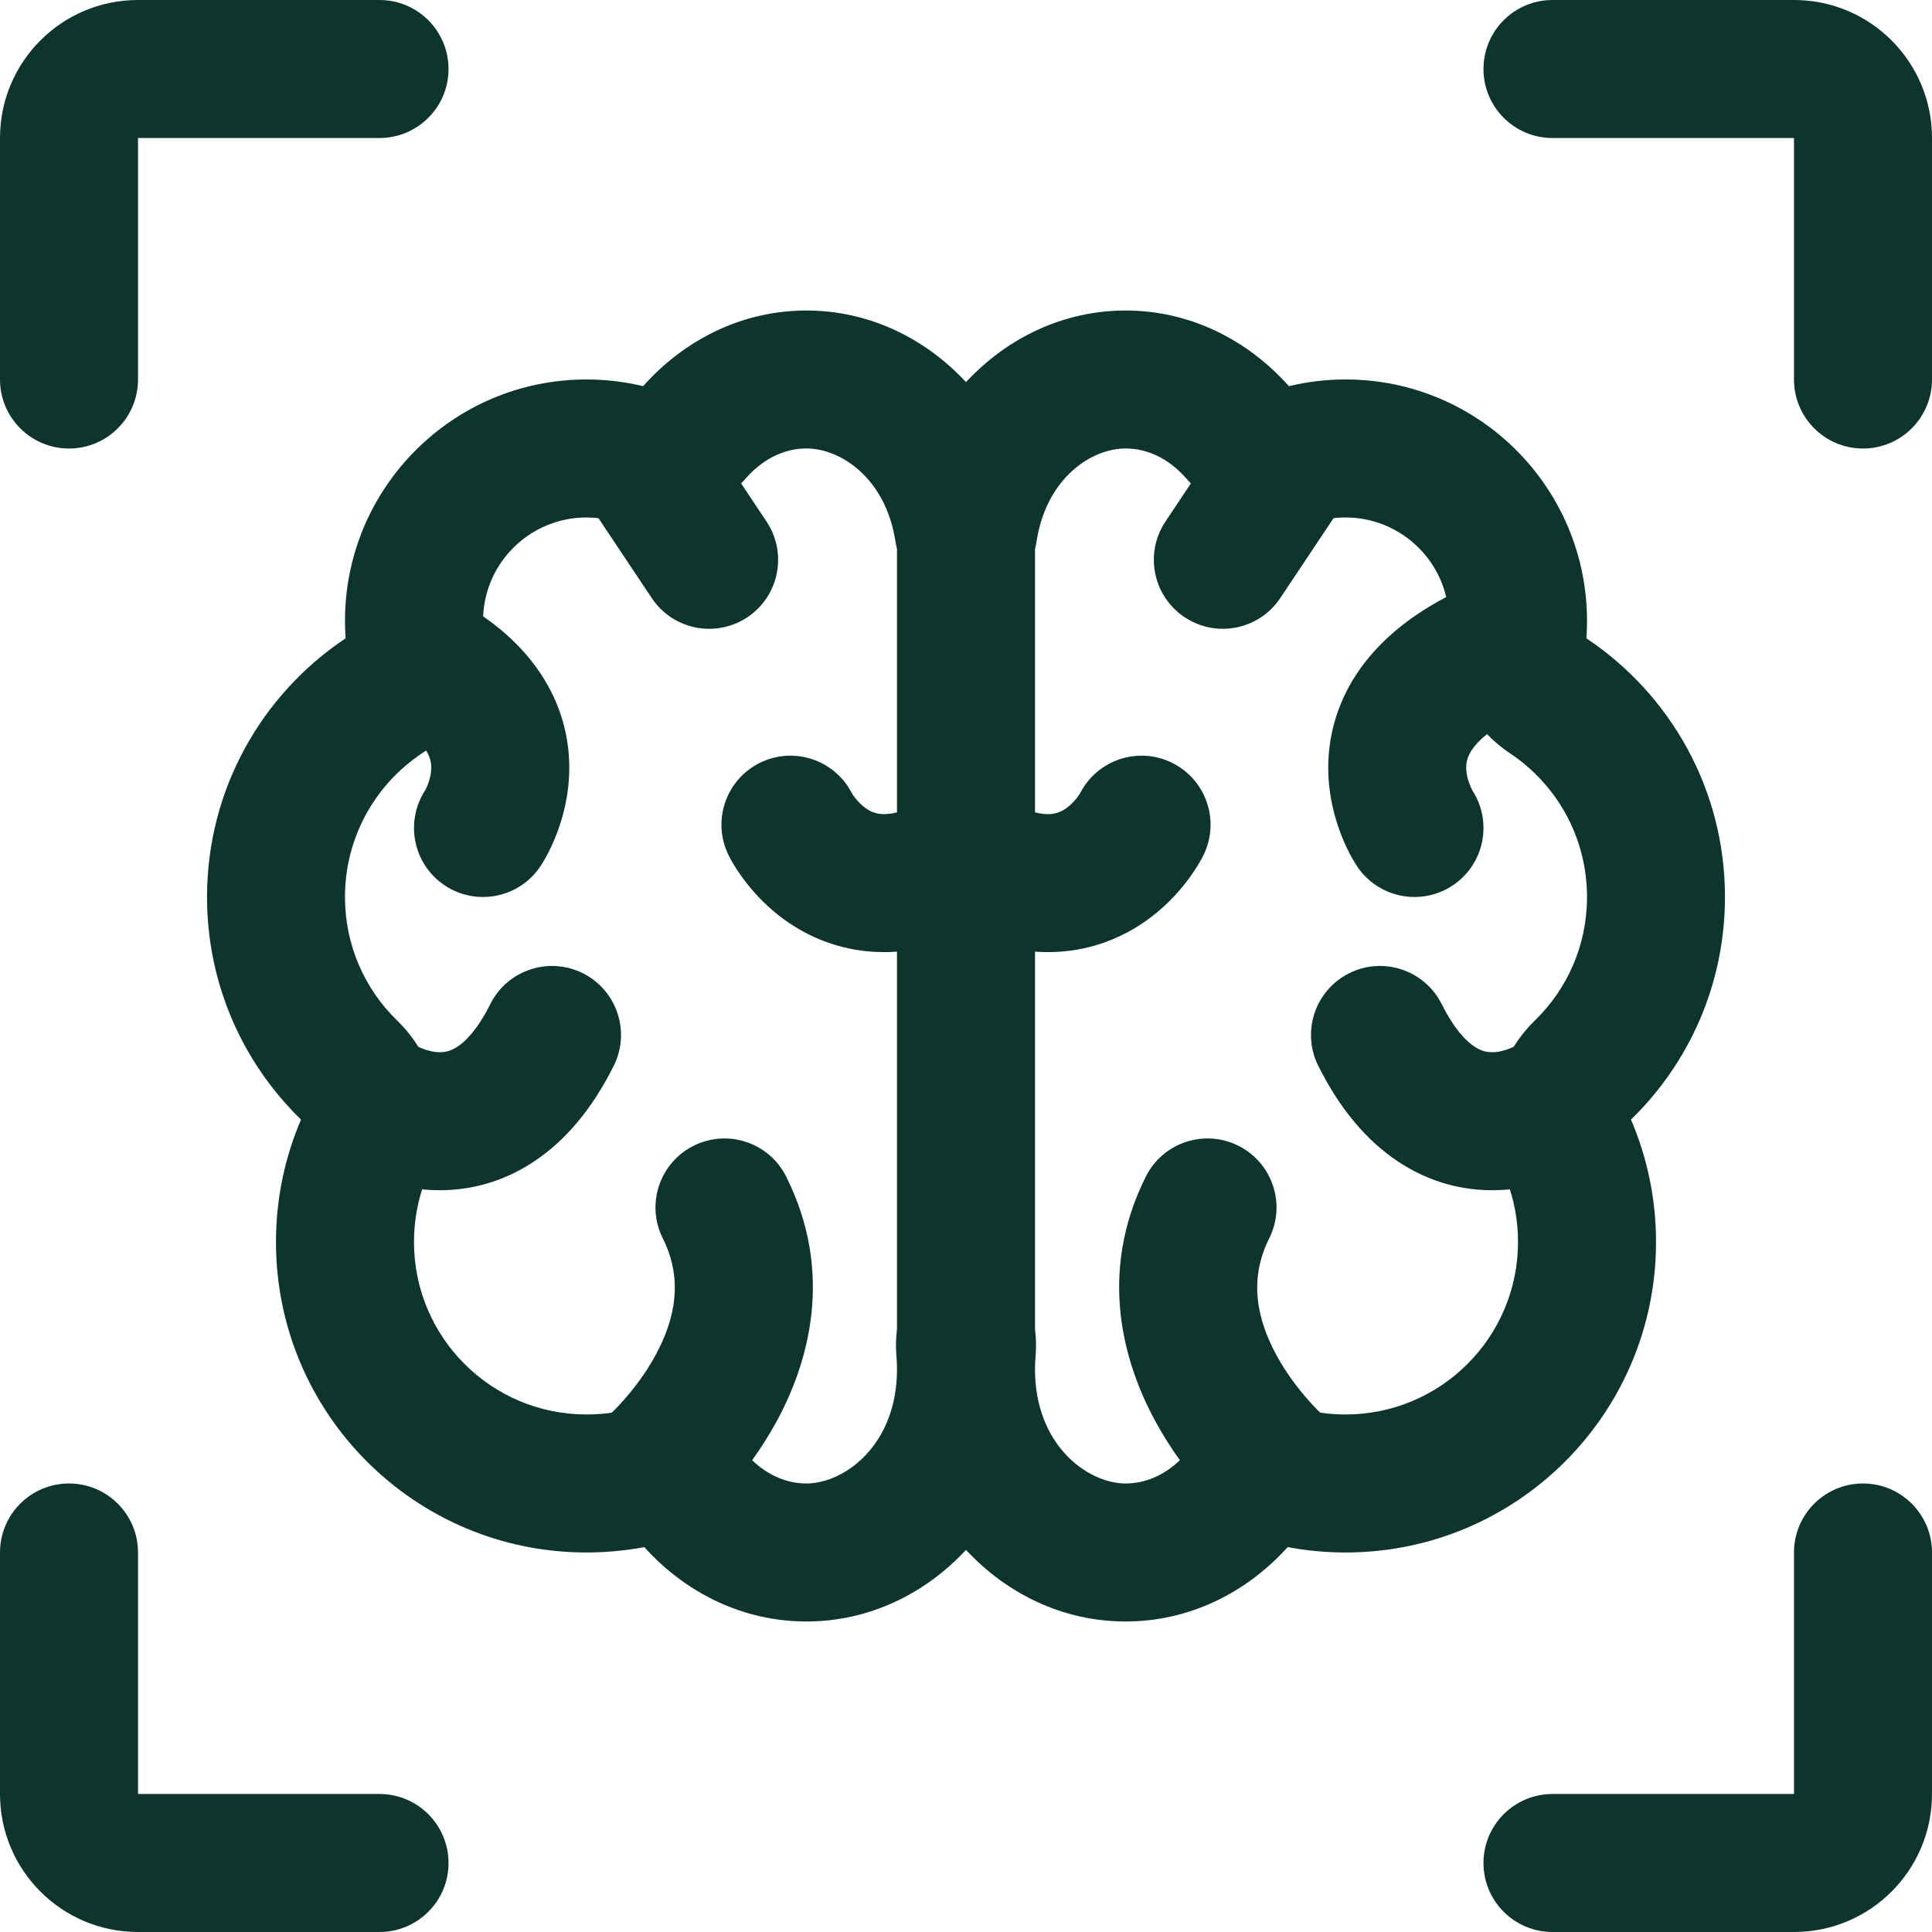 <svg width="32" height="32" viewBox="0 0 32 32" fill="none" xmlns="http://www.w3.org/2000/svg">
<g clip-path="url(#clip0_4373_43336)">
<path fill-rule="evenodd" clip-rule="evenodd" d="M14.827 8.941C14.835 8.992 14.845 9.043 14.857 9.094L14.857 10.857L14.857 13.455C14.789 13.472 14.733 13.48 14.689 13.483C14.553 13.492 14.461 13.46 14.387 13.417C14.301 13.367 14.225 13.293 14.166 13.219C14.139 13.184 14.12 13.156 14.111 13.141L14.107 13.133C13.821 12.582 13.145 12.358 12.586 12.635C12.02 12.915 11.788 13.6 12.068 14.166L12.068 14.167L12.069 14.168L12.07 14.171L12.073 14.177L12.081 14.191C12.086 14.202 12.093 14.214 12.1 14.228C12.115 14.256 12.135 14.291 12.16 14.331C12.209 14.411 12.278 14.516 12.37 14.633C12.55 14.861 12.835 15.16 13.244 15.396C13.665 15.639 14.201 15.805 14.836 15.764L14.857 15.762V20V22.008C14.838 22.163 14.835 22.321 14.849 22.48C14.854 22.545 14.857 22.612 14.857 22.681C14.857 23.941 13.98 24.571 13.357 24.571C13.051 24.571 12.735 24.451 12.458 24.186C12.593 23.998 12.731 23.784 12.861 23.547C13.391 22.575 13.822 21.089 13.022 19.489C12.74 18.924 12.053 18.695 11.489 18.977C10.924 19.26 10.695 19.946 10.978 20.511C11.321 21.197 11.181 21.853 10.854 22.453C10.691 22.751 10.496 23.003 10.338 23.182C10.261 23.27 10.196 23.337 10.153 23.379L10.133 23.398C9.998 23.418 9.858 23.428 9.714 23.428C8.136 23.428 6.857 22.149 6.857 20.571C6.857 20.264 6.905 19.972 6.992 19.699C7.086 19.709 7.184 19.714 7.286 19.714C7.772 19.714 8.319 19.589 8.848 19.236C9.371 18.888 9.812 18.361 10.165 17.654C10.447 17.089 10.219 16.403 9.654 16.12C9.09 15.838 8.403 16.067 8.121 16.631C7.903 17.067 7.701 17.254 7.58 17.334C7.467 17.41 7.372 17.428 7.286 17.428C7.186 17.428 7.084 17.402 6.996 17.367C6.967 17.356 6.944 17.345 6.927 17.336C6.831 17.181 6.715 17.037 6.58 16.905C6.043 16.384 5.714 15.661 5.714 14.857C5.714 13.866 6.217 12.992 6.991 12.476C7.013 12.461 7.035 12.446 7.057 12.431C7.126 12.539 7.143 12.631 7.143 12.714C7.143 12.814 7.117 12.917 7.082 13.004C7.066 13.045 7.05 13.075 7.042 13.091L7.037 13.098C6.703 13.622 6.847 14.319 7.366 14.665C7.891 15.015 8.601 14.873 8.951 14.348L8.952 14.347L8.953 14.346L8.954 14.343L8.958 14.338L8.967 14.324C8.973 14.314 8.98 14.303 8.989 14.289C9.005 14.262 9.026 14.227 9.048 14.186C9.093 14.103 9.149 13.991 9.204 13.853C9.312 13.583 9.429 13.186 9.429 12.714C9.429 12.229 9.304 11.681 8.951 11.152C8.716 10.8 8.4 10.484 8.002 10.208C8.042 9.297 8.794 8.571 9.714 8.571C9.782 8.571 9.848 8.575 9.912 8.582L10.795 9.906C11.145 10.431 11.854 10.573 12.38 10.223C12.905 9.873 13.046 9.163 12.696 8.638L12.275 8.006C12.305 7.976 12.333 7.946 12.361 7.914C12.66 7.578 13.015 7.428 13.357 7.428C13.92 7.428 14.658 7.912 14.827 8.941ZM16 25.671C15.318 26.405 14.385 26.857 13.357 26.857C12.307 26.857 11.358 26.386 10.672 25.625C10.362 25.683 10.041 25.714 9.714 25.714C6.874 25.714 4.571 23.412 4.571 20.571C4.571 19.851 4.719 19.166 4.986 18.544C4.025 17.61 3.429 16.303 3.429 14.857C3.429 13.069 4.341 11.495 5.724 10.573C5.718 10.478 5.714 10.382 5.714 10.285C5.714 8.076 7.505 6.285 9.714 6.285C10.037 6.285 10.352 6.324 10.652 6.396C11.34 5.623 12.297 5.143 13.357 5.143C14.385 5.143 15.318 5.595 16 6.329C16.682 5.595 17.615 5.143 18.643 5.143C19.703 5.143 20.66 5.623 21.348 6.396C21.648 6.324 21.963 6.285 22.286 6.285C24.495 6.285 26.286 8.076 26.286 10.285C26.286 10.382 26.282 10.478 26.276 10.573C27.66 11.495 28.571 13.069 28.571 14.857C28.571 16.303 27.975 17.61 27.014 18.544C27.281 19.166 27.429 19.851 27.429 20.571C27.429 23.412 25.126 25.714 22.286 25.714C21.959 25.714 21.638 25.683 21.328 25.625C20.642 26.386 19.693 26.857 18.643 26.857C17.615 26.857 16.682 26.405 16 25.671ZM17.143 22.008C17.162 22.163 17.165 22.321 17.151 22.48C17.146 22.545 17.143 22.612 17.143 22.681C17.143 23.941 18.02 24.571 18.643 24.571C18.949 24.571 19.265 24.451 19.542 24.186C19.407 23.998 19.269 23.784 19.14 23.547C18.609 22.575 18.178 21.089 18.978 19.489C19.26 18.924 19.947 18.695 20.511 18.977C21.076 19.26 21.305 19.946 21.022 20.511C20.679 21.197 20.819 21.853 21.146 22.453C21.309 22.751 21.504 23.003 21.662 23.182C21.739 23.27 21.804 23.337 21.847 23.379L21.867 23.398C22.002 23.418 22.142 23.428 22.286 23.428C23.864 23.428 25.143 22.149 25.143 20.571C25.143 20.264 25.095 19.972 25.008 19.699C24.914 19.709 24.816 19.714 24.714 19.714C24.229 19.714 23.681 19.589 23.152 19.236C22.629 18.888 22.188 18.361 21.835 17.654C21.553 17.089 21.781 16.403 22.346 16.12C22.91 15.838 23.597 16.067 23.879 16.631C24.097 17.067 24.299 17.254 24.42 17.334C24.533 17.41 24.628 17.428 24.714 17.428C24.814 17.428 24.916 17.402 25.004 17.367C25.033 17.356 25.056 17.345 25.073 17.336C25.169 17.181 25.285 17.037 25.42 16.905C25.957 16.384 26.286 15.661 26.286 14.857C26.286 13.866 25.783 12.992 25.009 12.476C24.87 12.383 24.743 12.277 24.63 12.16C24.499 12.264 24.423 12.354 24.379 12.42C24.304 12.533 24.285 12.629 24.285 12.714C24.285 12.814 24.312 12.917 24.347 13.004C24.363 13.045 24.378 13.075 24.387 13.091L24.391 13.098C24.726 13.622 24.581 14.319 24.062 14.665C23.537 15.015 22.828 14.873 22.477 14.348L22.477 14.347L22.476 14.346L22.474 14.343L22.471 14.338L22.462 14.324C22.456 14.314 22.448 14.303 22.44 14.289C22.423 14.262 22.403 14.227 22.38 14.186C22.335 14.103 22.279 13.991 22.224 13.853C22.116 13.583 22 13.186 22 12.714C22 12.229 22.125 11.681 22.477 11.152C22.808 10.656 23.3 10.233 23.954 9.889C23.775 9.134 23.096 8.571 22.286 8.571C22.218 8.571 22.152 8.575 22.088 8.582L21.205 9.906C20.855 10.431 20.146 10.573 19.621 10.223C19.095 9.873 18.953 9.163 19.304 8.638L19.725 8.006C19.695 7.976 19.667 7.946 19.639 7.914C19.34 7.578 18.985 7.428 18.643 7.428C18.08 7.428 17.342 7.912 17.173 8.941C17.165 8.992 17.155 9.043 17.143 9.094L17.143 10.857L17.143 13.455C17.211 13.472 17.267 13.48 17.311 13.483C17.447 13.492 17.539 13.46 17.613 13.417C17.7 13.367 17.776 13.293 17.834 13.219C17.861 13.184 17.88 13.156 17.889 13.141L17.893 13.133C18.179 12.582 18.855 12.358 19.414 12.635C19.98 12.915 20.212 13.6 19.932 14.166L19.932 14.167L19.931 14.168L19.93 14.171L19.927 14.177L19.919 14.191C19.914 14.202 19.907 14.214 19.9 14.228C19.885 14.256 19.865 14.291 19.84 14.331C19.791 14.411 19.722 14.516 19.63 14.633C19.451 14.861 19.165 15.16 18.756 15.396C18.335 15.639 17.799 15.805 17.164 15.764L17.143 15.762V20L17.143 22.008Z" fill="#0E352D"/>
<path fill-rule="evenodd" clip-rule="evenodd" d="M0 2.286C0 1.023 1.023 0 2.286 0H6.286C6.917 0 7.429 0.512 7.429 1.143C7.429 1.774 6.917 2.286 6.286 2.286H2.286V6.286C2.286 6.917 1.774 7.429 1.143 7.429C0.512 7.429 0 6.917 0 6.286V2.286Z" fill="#0E352D"/>
<path fill-rule="evenodd" clip-rule="evenodd" d="M29.714 -9.99117e-08C30.977 -4.4732e-08 32 1.023 32 2.286L32 6.286C32 6.917 31.488 7.429 30.857 7.429C30.226 7.429 29.714 6.917 29.714 6.286L29.714 2.286L25.714 2.286C25.083 2.286 24.571 1.774 24.571 1.143C24.571 0.512 25.083 -3.02347e-07 25.714 -2.74757e-07L29.714 -9.99117e-08Z" fill="#0E352D"/>
<path fill-rule="evenodd" clip-rule="evenodd" d="M32 29.714C32 30.977 30.977 32 29.714 32L25.714 32C25.083 32 24.571 31.488 24.571 30.857C24.571 30.226 25.083 29.714 25.714 29.714L29.714 29.714L29.714 25.714C29.714 25.083 30.226 24.571 30.857 24.571C31.488 24.571 32 25.083 32 25.714L32 29.714Z" fill="#0E352D"/>
<path fill-rule="evenodd" clip-rule="evenodd" d="M2.286 32C1.023 32 1.34196e-07 30.977 2.99735e-07 29.714L8.24272e-07 25.714C9.07041e-07 25.083 0.512 24.571 1.143 24.571C1.774 24.571 2.286 25.083 2.286 25.714L2.286 29.714L6.286 29.714C6.917 29.714 7.429 30.226 7.429 30.857C7.429 31.488 6.917 32 6.286 32L2.286 32Z" fill="#0E352D"/>
</g>
<defs>
<clipPath id="clip0_4373_43336">
<rect width="32" height="32" fill="white"/>
</clipPath>
</defs>
</svg>
